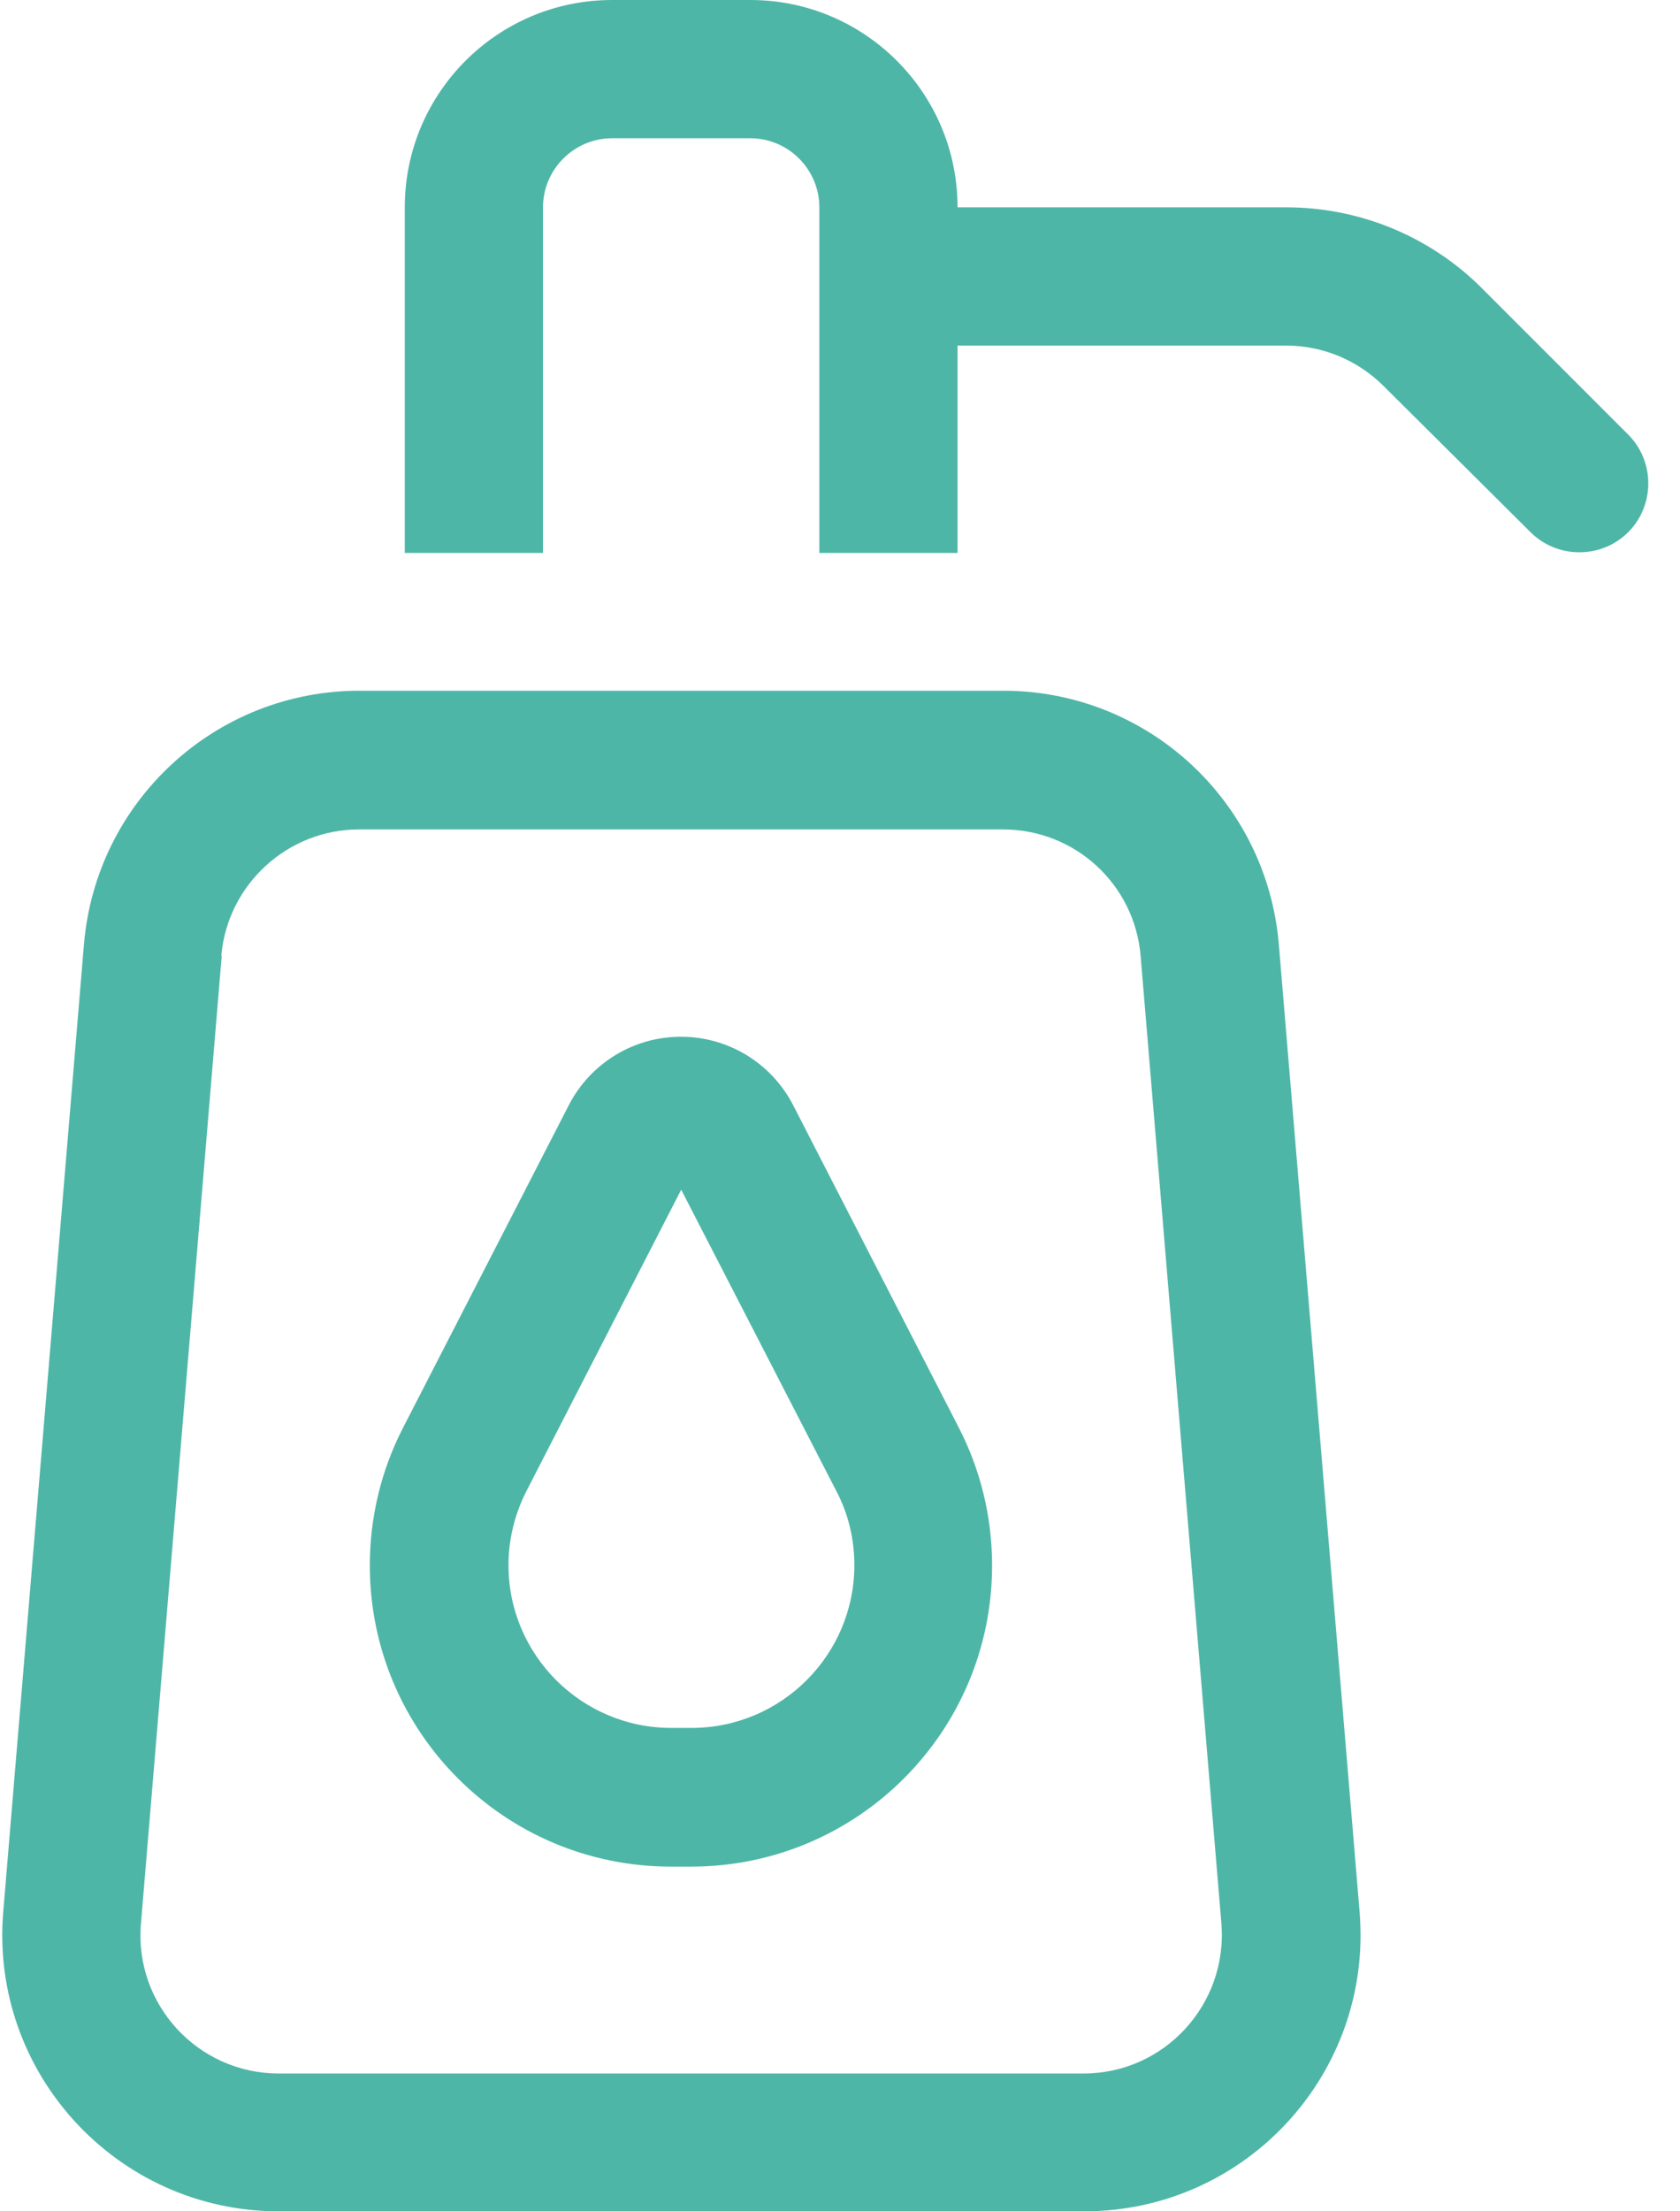 <svg width="38" height="50" viewBox="0 0 38 50" fill="none" xmlns="http://www.w3.org/2000/svg">
<path d="M9.156 4.688C9.156 2.1 11.257 0 13.845 0H16.971C19.559 0 21.659 2.1 21.659 4.688H29.092C30.753 4.688 32.345 5.343 33.517 6.515L36.828 9.826C37.434 10.432 37.434 11.428 36.828 12.034C36.222 12.639 35.226 12.639 34.62 12.034L31.299 8.732C30.713 8.146 29.922 7.814 29.092 7.814H21.659V12.502H18.533V4.688C18.533 3.829 17.83 3.126 16.971 3.126H13.845C12.985 3.126 12.282 3.829 12.282 4.688V12.502H9.156V4.688ZM5.015 21.616L3.188 43.495C3.032 45.321 4.478 46.884 6.304 46.884H24.511C26.337 46.884 27.773 45.321 27.627 43.495L25.8 21.616C25.664 19.994 24.316 18.754 22.684 18.754H8.121C6.5 18.754 5.142 20.004 5.005 21.616H5.015ZM1.899 21.352C2.173 18.109 4.878 15.618 8.131 15.618H22.694C25.947 15.618 28.652 18.109 28.926 21.352L30.753 43.231C31.055 46.874 28.184 50 24.521 50H6.304C2.651 50 -0.23 46.874 0.073 43.231L1.899 21.352ZM11.911 33.708C11.647 34.225 11.501 34.802 11.501 35.388C11.501 37.419 13.151 39.07 15.183 39.07H15.642C17.674 39.07 19.325 37.419 19.325 35.388C19.325 34.802 19.188 34.225 18.914 33.708L15.408 26.9L11.911 33.708ZM15.408 23.442C16.472 23.442 17.449 24.038 17.938 24.985L21.688 32.282C22.186 33.249 22.44 34.313 22.44 35.398C22.44 39.158 19.393 42.206 15.632 42.206H15.173C11.413 42.206 8.365 39.158 8.365 35.398C8.365 34.313 8.619 33.249 9.117 32.282L12.868 24.985C13.357 24.038 14.333 23.442 15.398 23.442H15.408Z" fill="#4EB6A7"/>
</svg>
